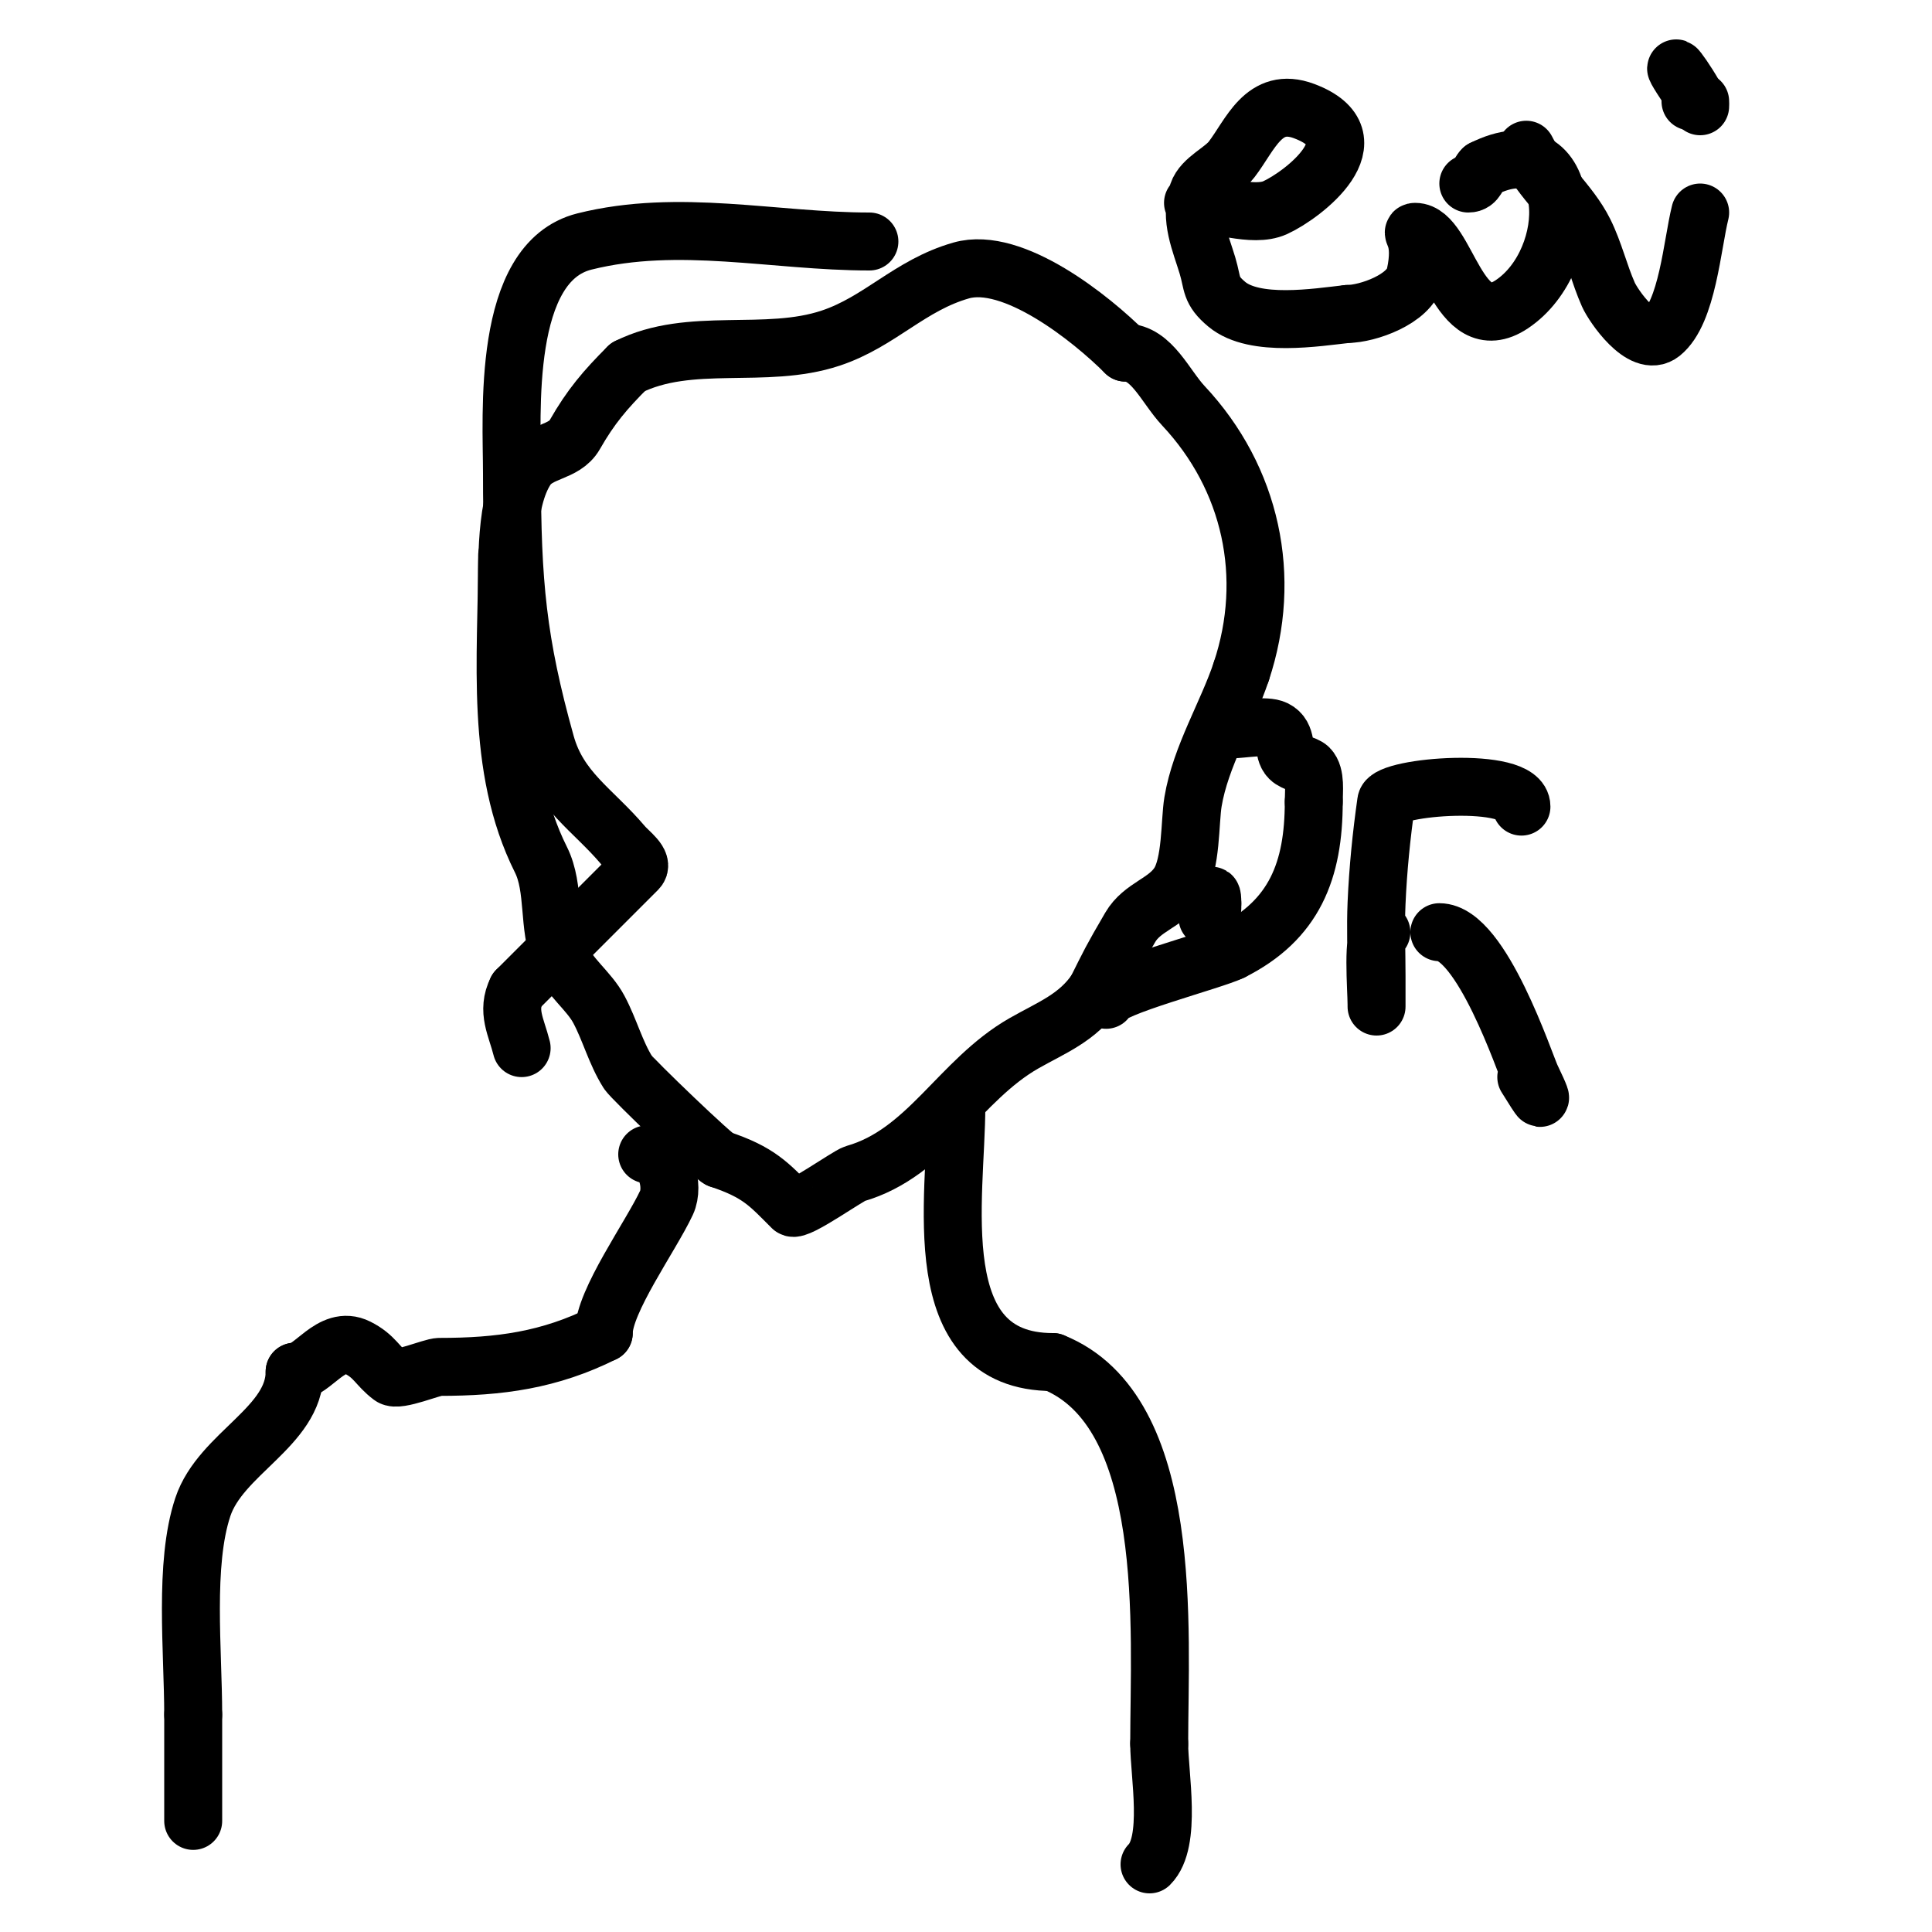 <svg viewBox='0 0 400 400' version='1.1' xmlns='http://www.w3.org/2000/svg' xmlns:xlink='http://www.w3.org/1999/xlink'><g fill='none' stroke='#000000' stroke-width='12' stroke-linecap='round' stroke-linejoin='round'><path d='M105,115c0,21.468 -2.602,43.797 7,63c2.963,5.927 1.379,13.884 4,20c1.879,4.385 5.91,7.08 8,11c2.246,4.211 3.451,8.965 6,13c0.85,1.345 18.173,18 19,18'/><path d='M149,240c8.173,2.724 10.192,5.192 15,10c0.989,0.989 11.592,-6.598 13,-7c15.015,-4.29 21.637,-19.364 35,-27c5.595,-3.197 11.178,-5.267 15,-11'/><path d='M227,205c2.789,-5.578 2.993,-6.131 7,-13c2.501,-4.287 7.326,-4.99 10,-9c2.701,-4.052 2.313,-12.879 3,-17c1.572,-9.433 7.077,-18.23 10,-27'/><path d='M257,139c6.51,-19.531 2.077,-39.984 -12,-55c-3.711,-3.959 -6.574,-11 -12,-11'/><path d='M233,73c-7.066,-7.066 -23.272,-20.065 -34,-17c-10.673,3.05 -16.796,10.599 -27,14c-13.598,4.533 -29.082,-0.459 -42,6'/><path d='M130,76c-4.736,4.736 -7.676,8.183 -11,14c-2.207,3.862 -7.489,3.234 -10,7c-4.522,6.783 -4,20.06 -4,28'/><path d='M255,151c2.18,0 7.092,-0.954 9,0c2.67,1.335 1.448,4.448 3,6c0.986,0.986 3.271,1.271 4,2c1.45,1.45 1,4.943 1,7'/><path d='M272,166c0,14.221 -4.004,24.502 -17,31'/><path d='M255,197c-3.76,1.88 -26,7.609 -26,10'/><path d='M250,190c0,-1.766 1,-7.224 1,-3'/><path d='M251,187l0,1'/><path d='M134,239c3.721,0 5.646,6.472 4,10c-3.258,6.982 -13,20.412 -13,27'/><path d='M125,276c-11.235,5.617 -21.577,7 -34,7c-1.578,0 -8.58,3.065 -10,2c-2.903,-2.177 -3.361,-4.181 -7,-6c-5.403,-2.702 -9.276,5 -13,5'/><path d='M61,284c0,11.388 -15.299,16.898 -19,28c-3.939,11.818 -2,29.832 -2,43'/><path d='M40,355c0,7.333 0,14.667 0,22'/><path d='M198,229c0,18.887 -6.691,53 20,53'/><path d='M218,282c25.381,10.152 22,55.511 22,79'/><path d='M240,361c0,6.452 2.671,20.329 -2,25'/><path d='M180,50c-19.692,0 -39.415,-4.896 -59,0c-17.223,4.306 -15,35.858 -15,48c0,22.627 1.111,34.969 7,56c2.705,9.661 9.744,13.606 16,21c1.255,1.484 4.374,3.626 3,5c-8.224,8.224 -16.646,16.646 -25,25'/><path d='M107,205c-2.163,4.325 -0.099,7.603 1,12'/><path d='M316,223c1.23,1.845 5.161,8.701 1,0c-1.255,-2.625 -10.266,-30 -19,-30'/><path d='M286,193c-1.974,0 -1,11.836 -1,15c0,2 0,-4 0,-6c0,-5 -0.217,-10.005 0,-15c0.305,-7.025 1.006,-14.039 2,-21c0.454,-3.178 28,-5.393 28,1'/><path d='M315,167'/><path d='M247,42c4.485,0 12.399,3.091 17,1c5.793,-2.633 21.061,-14.352 6,-20c-8.361,-3.135 -11.134,4.974 -15,10c-1.862,2.421 -6.024,4.072 -7,7c-1.756,5.268 0.554,10.181 2,15c1.148,3.826 0.486,5.072 4,8c5.771,4.809 18.603,2.711 25,2'/><path d='M279,65c4.066,0 12.896,-3.031 14,-8c1.728,-7.776 -1.186,-9 0,-9c6.638,0 8.756,22.496 20,15c13.879,-9.253 13.417,-37.709 -6,-28'/><path d='M307,35c-1.189,1.189 -1.24,3 -3,3'/><path d='M316,31c3.194,6.387 8.96,10.919 12,17c2.076,4.153 3.114,8.757 5,13c1.008,2.267 7.046,11.164 11,8c5.364,-4.291 6.362,-18.449 8,-25'/><path d='M352,22c-3.042,-6.085 -8.351,-12.526 -2,-3'/><path d='M350,21l2,0'/><path d='M337,39'/><path d='M301,249'/></g>
</svg>